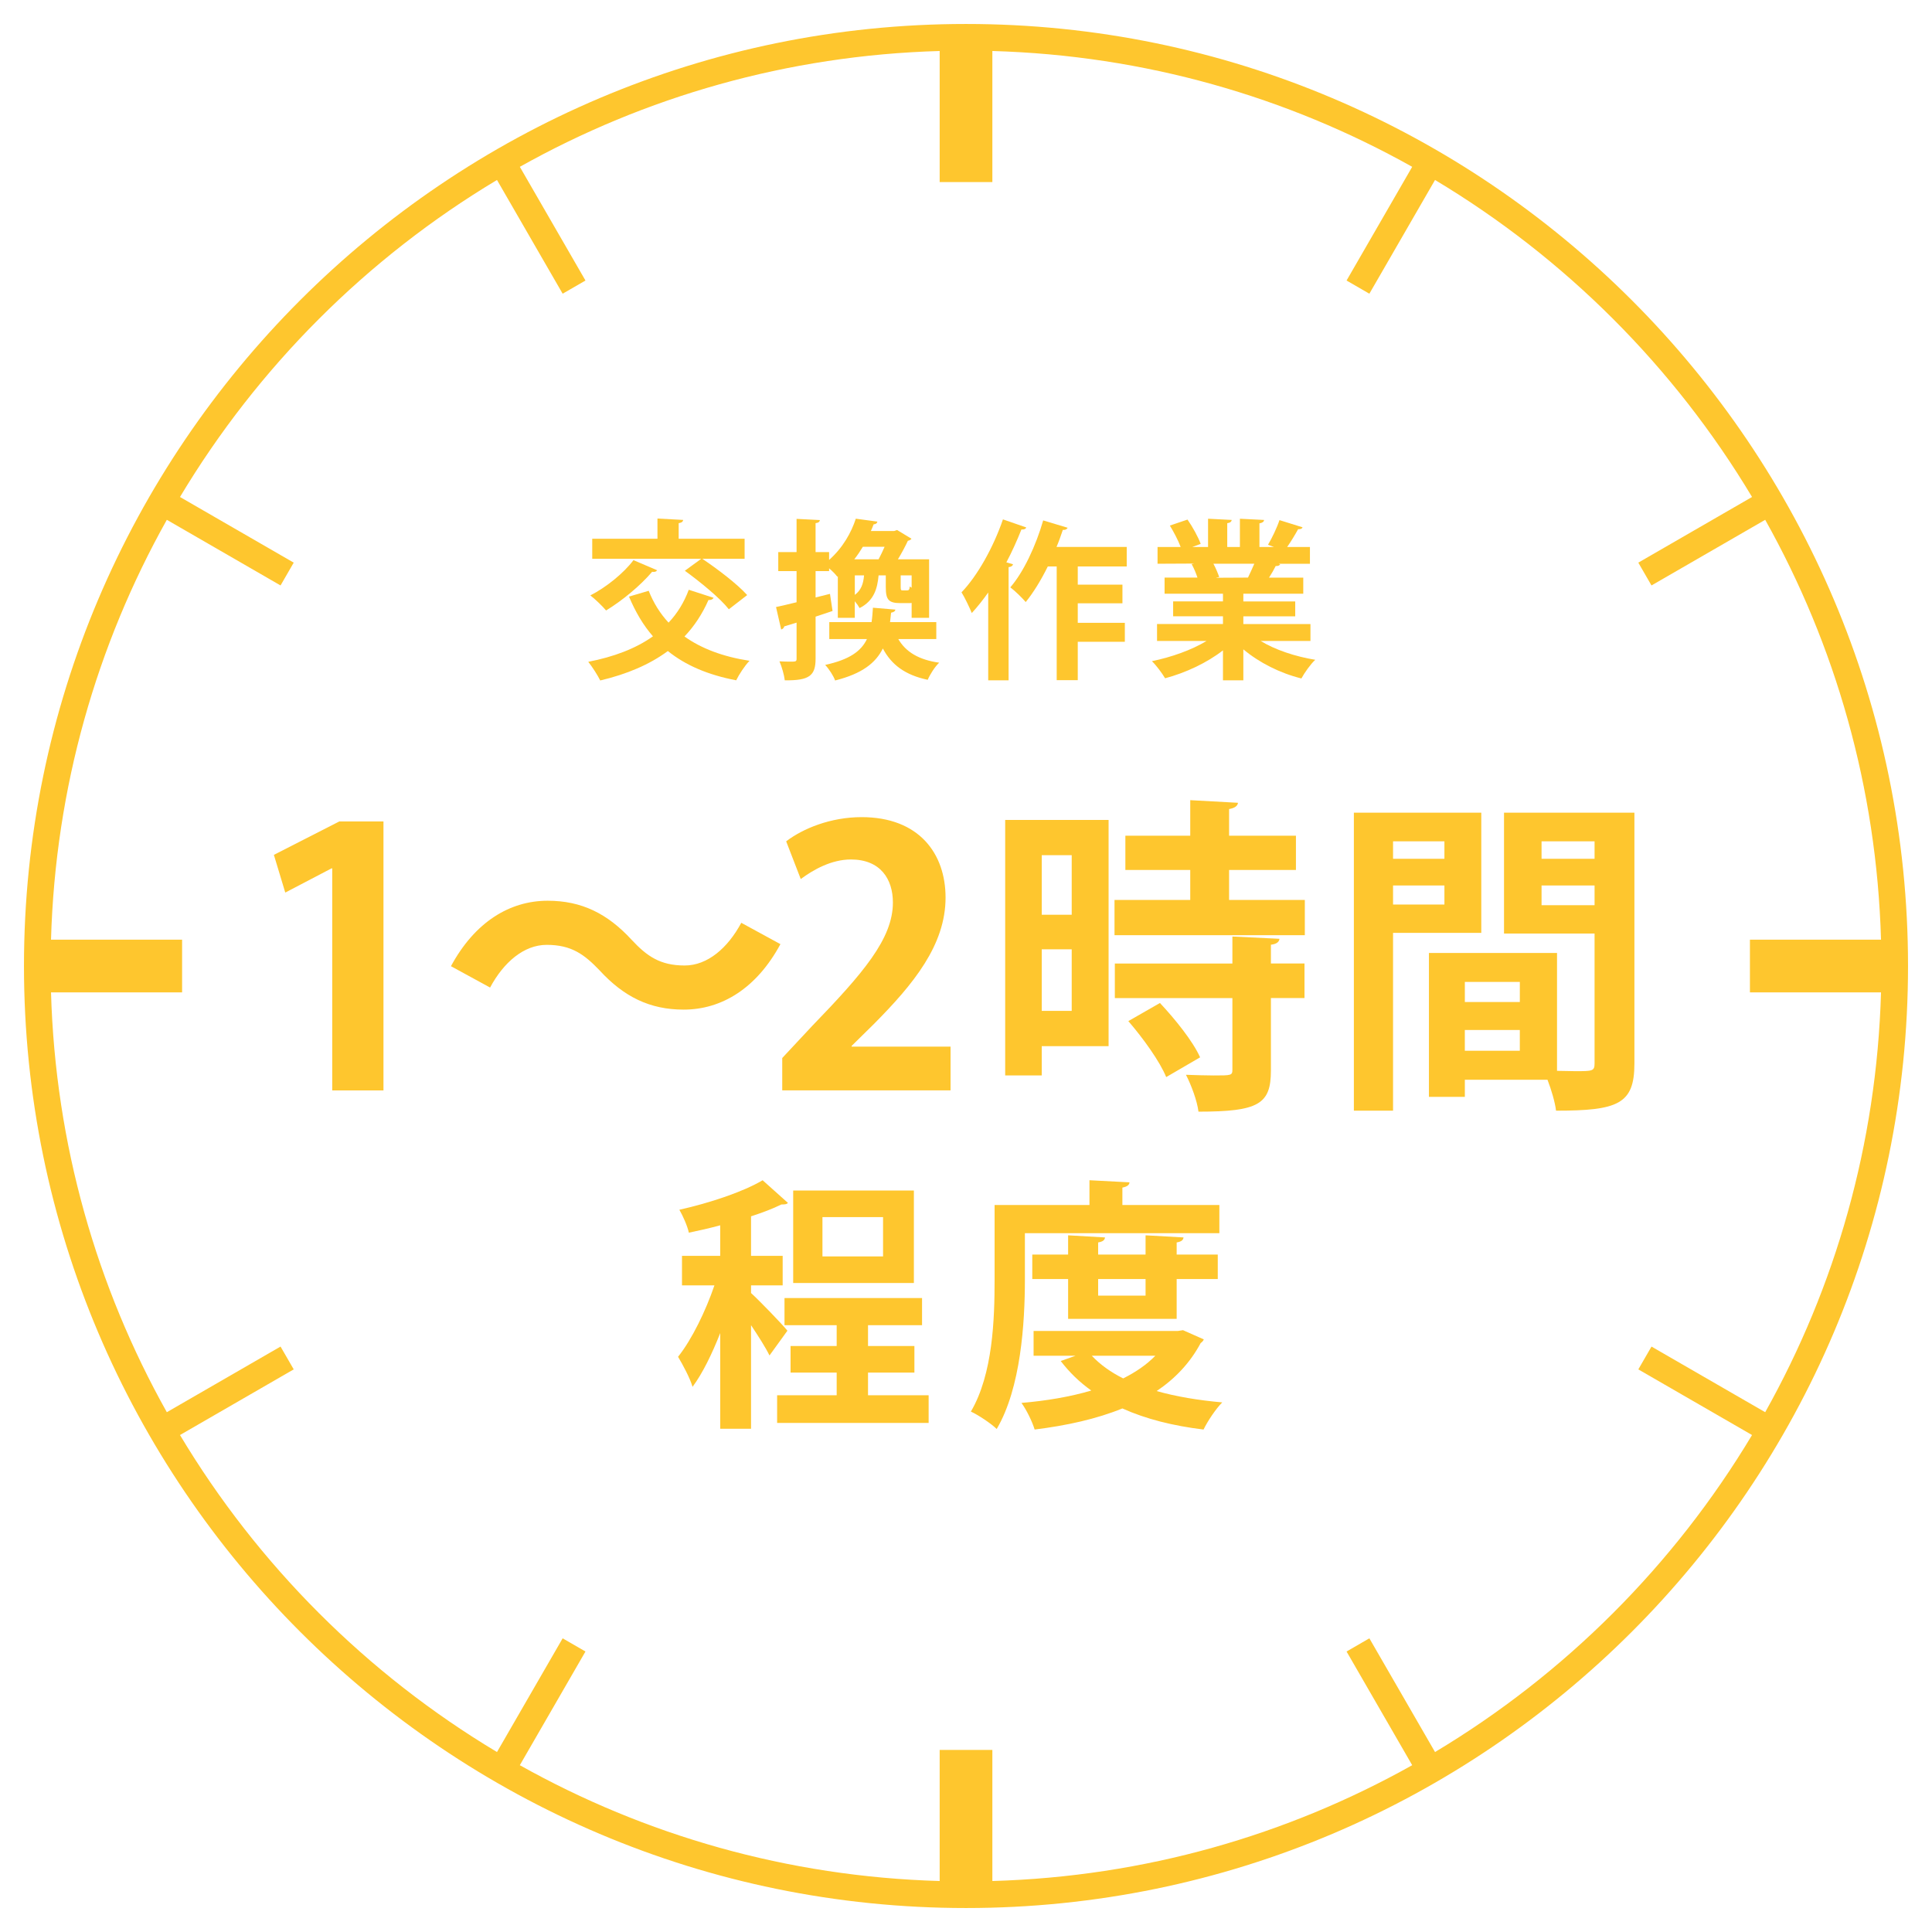 <?xml version="1.0" encoding="utf-8"?>
<!-- Generator: Adobe Illustrator 17.0.0, SVG Export Plug-In . SVG Version: 6.00 Build 0)  -->
<!DOCTYPE svg PUBLIC "-//W3C//DTD SVG 1.1//EN" "http://www.w3.org/Graphics/SVG/1.1/DTD/svg11.dtd">
<svg version="1.1" id="レイヤー_1" xmlns="http://www.w3.org/2000/svg" xmlns:xlink="http://www.w3.org/1999/xlink" x="0px"
	 y="0px" width="130px" height="130px" viewBox="0 0 130 130" enable-background="new 0 0 130 130" xml:space="preserve">
<g>
	<path fill="#FEC62E" d="M65,1.613C30.048,1.613,1.613,30.049,1.613,65S30.048,128.387,65,128.387S128.387,99.951,128.387,65
		S99.952,1.613,65,1.613z M96.56,117.891l-4.418-7.652l-1.535,0.887l4.417,7.65c-8.405,4.711-18.018,7.502-28.25,7.793v-8.82h-3.546
		v8.82c-10.232-0.291-19.845-3.082-28.25-7.793l4.417-7.65l-1.535-0.887l-4.418,7.652c-8.747-5.239-16.091-12.583-21.331-21.331
		l7.653-4.418l-0.887-1.535l-7.651,4.417c-4.711-8.405-7.502-18.018-7.793-28.25h8.82v-3.547h-8.82
		c0.291-10.232,3.082-19.845,7.793-28.25l7.651,4.417l0.887-1.535l-7.653-4.418c5.239-8.747,12.583-16.091,21.331-21.331
		l4.418,7.653l1.535-0.887l-4.417-7.651c8.405-4.711,18.018-7.502,28.25-7.793v8.82h3.546v-8.82
		c10.232,0.291,19.845,3.082,28.25,7.793l-4.417,7.651l1.535,0.887l4.418-7.653c8.747,5.239,16.091,12.583,21.331,21.331
		l-7.653,4.418l0.887,1.535l7.651-4.417c4.711,8.405,7.502,18.018,7.793,28.25h-8.82v3.547h8.82
		c-0.291,10.232-3.082,19.845-7.793,28.25l-7.65-4.416l-0.887,1.535l7.652,4.417C112.651,105.307,105.307,112.651,96.56,117.891z"/>
	<g>
		<path fill="#FEC62E" d="M43.65,39.753c0.322,0.817,0.771,1.532,1.336,2.143c0.588-0.622,1.037-1.348,1.36-2.212l1.67,0.541
			c-0.046,0.093-0.162,0.161-0.346,0.15c-0.415,0.944-0.956,1.762-1.613,2.453c1.129,0.807,2.581,1.359,4.377,1.636
			c-0.311,0.312-0.714,0.934-0.898,1.313c-1.913-0.368-3.41-1.014-4.597-1.97c-1.232,0.91-2.753,1.556-4.55,1.981
			c-0.162-0.334-0.553-0.944-0.807-1.256c1.716-0.334,3.191-0.887,4.354-1.716c-0.656-0.749-1.175-1.637-1.613-2.673L43.65,39.753z
			 M44.215,38.37c-0.069,0.115-0.208,0.127-0.334,0.104c-0.794,0.934-2.004,1.936-3.099,2.604c-0.242-0.288-0.737-0.771-1.06-1.014
			c1.06-0.541,2.235-1.486,2.903-2.373L44.215,38.37z M49.042,40.997c-0.587-0.749-1.912-1.832-2.96-2.593l1.106-0.806h-7.338V36.25
			h4.389v-1.359l1.728,0.093c-0.012,0.115-0.092,0.184-0.3,0.219v1.048h4.436v1.349h-2.846c1.014,0.68,2.362,1.704,3.019,2.441
			L49.042,40.997z"/>
		<path fill="#FEC62E" d="M55.847,39.96l0.173,1.152l-1.141,0.38v2.822c0,1.141-0.403,1.486-2.074,1.463
			c-0.034-0.334-0.196-0.91-0.357-1.278c0.242,0.012,0.484,0.022,0.668,0.022c0.438,0,0.484,0,0.484-0.207v-2.419l-0.829,0.253
			c-0.023,0.115-0.115,0.185-0.208,0.208l-0.346-1.51c0.38-0.08,0.864-0.195,1.382-0.322v-2.097h-1.232v-1.279h1.232v-2.234
			l1.567,0.08c-0.012,0.115-0.092,0.185-0.288,0.208v1.946h0.91v0.53c0.933-0.829,1.498-1.854,1.797-2.776l1.452,0.196
			c-0.023,0.115-0.104,0.173-0.253,0.184c-0.058,0.15-0.115,0.3-0.185,0.449h1.567l0.196-0.068l0.968,0.587
			c-0.046,0.069-0.127,0.115-0.242,0.139c-0.161,0.346-0.403,0.807-0.668,1.244h2.097v3.939h-1.175V40.57
			c-0.058,0.012-0.115,0.012-0.173,0.012h-0.587c-0.806,0-0.979-0.242-0.979-1.083v-0.783h-0.484c-0.081,0.875-0.3,1.705-1.279,2.2
			c-0.069-0.127-0.196-0.311-0.323-0.461v1.117h-1.141v-2.799l-0.034,0.034c-0.127-0.173-0.346-0.392-0.553-0.564v0.185h-0.91v1.774
			L55.847,39.96z M63.001,43.001h-2.558c0.507,0.864,1.371,1.395,2.753,1.59c-0.288,0.266-0.622,0.795-0.772,1.152
			c-1.521-0.322-2.442-1.014-3.018-2.108c-0.484,0.968-1.383,1.693-3.214,2.154c-0.104-0.311-0.426-0.795-0.668-1.048
			c1.636-0.357,2.419-0.922,2.811-1.74h-2.534V41.86h2.845c0.046-0.299,0.069-0.622,0.092-0.968l1.509,0.127
			c-0.012,0.104-0.104,0.173-0.288,0.208l-0.069,0.633h3.111V43.001z M59.119,37.633c0.138-0.254,0.276-0.553,0.403-0.841h-1.463
			c-0.173,0.288-0.357,0.564-0.576,0.841H59.119z M57.518,38.716v1.313c0.426-0.312,0.576-0.749,0.622-1.313H57.518z M61.02,39.729
			c0.138,0,0.173-0.046,0.196-0.265c0.035,0.022,0.081,0.058,0.126,0.08v-0.829h-0.737v0.783c0,0.207,0.023,0.23,0.138,0.23H61.02z"
			/>
		<path fill="#FEC62E" d="M69.052,35.49c-0.035,0.104-0.138,0.149-0.322,0.138c-0.3,0.749-0.634,1.498-1.014,2.212l0.449,0.127
			c-0.023,0.104-0.115,0.173-0.299,0.196v7.614h-1.371v-5.909c-0.357,0.507-0.726,0.967-1.106,1.382
			c-0.138-0.346-0.484-1.071-0.691-1.394c1.06-1.095,2.143-3.019,2.788-4.908L69.052,35.49z M75.815,38.116H72.52v1.222h3.007v1.256
			H72.52v1.313h3.168v1.278H72.52v2.581h-1.417v-7.65h-0.599c-0.449,0.91-0.956,1.74-1.486,2.396c-0.23-0.276-0.726-0.76-1.037-0.99
			c0.887-1.015,1.728-2.812,2.212-4.505l1.647,0.495c-0.046,0.093-0.15,0.161-0.323,0.139c-0.126,0.38-0.265,0.771-0.426,1.152
			h4.724V38.116z"/>
		<path fill="#FEC62E" d="M88.179,43.128h-3.353c0.979,0.599,2.327,1.049,3.675,1.268c-0.323,0.299-0.726,0.875-0.933,1.256
			c-1.44-0.357-2.834-1.061-3.906-1.959v2.085h-1.371v-2.016c-1.083,0.841-2.512,1.509-3.894,1.878
			c-0.196-0.334-0.599-0.876-0.887-1.152c1.302-0.265,2.673-0.749,3.675-1.359h-3.33v-1.141h4.436v-0.519h-3.353v-1.002h3.353
			v-0.519h-3.929v-1.083h2.212c-0.092-0.288-0.242-0.645-0.392-0.91l0.138-0.022v-0.012l-2.431,0.012v-1.129h1.555
			c-0.161-0.438-0.461-1.003-0.726-1.44l1.187-0.403c0.346,0.495,0.726,1.187,0.887,1.636l-0.564,0.208h1.06v-1.901l1.59,0.081
			c-0.012,0.115-0.104,0.195-0.299,0.219v1.602h0.852v-1.901l1.625,0.081c-0.011,0.126-0.115,0.195-0.311,0.23v1.59h0.979
			l-0.403-0.15c0.276-0.461,0.61-1.163,0.772-1.659l1.555,0.484c-0.035,0.092-0.138,0.138-0.3,0.127
			c-0.196,0.356-0.472,0.817-0.737,1.198h1.532v1.129h-2.108l0.104,0.034c-0.046,0.092-0.161,0.127-0.299,0.115
			c-0.115,0.23-0.277,0.519-0.45,0.783h2.304v1.083h-4.032v0.519h3.491v1.002h-3.491v0.519h4.516V43.128z M83.974,38.865
			c0.127-0.265,0.288-0.61,0.426-0.933h-2.753c0.162,0.299,0.311,0.656,0.392,0.898l-0.196,0.034v0.012L83.974,38.865z"/>
		<path fill="#FEC62E" d="M22.355,73.37V58.431h-0.048l-3.112,1.628l-0.766-2.537l4.405-2.251h2.969v18.1H22.355z"/>
		<path fill="#FEC62E" d="M52.513,63.53c-1.604,2.969-3.95,4.405-6.512,4.405c-2.274,0-4.022-0.862-5.65-2.634
			c-1.029-1.077-1.891-1.724-3.567-1.724c-1.532,0-2.897,1.173-3.807,2.873l-2.634-1.437c1.604-2.969,3.95-4.405,6.512-4.405
			c2.274,0,4.022,0.862,5.65,2.634c1.029,1.102,1.916,1.724,3.567,1.724c1.532,0,2.896-1.173,3.807-2.873L52.513,63.53z"/>
		<path fill="#FEC62E" d="M63.959,73.37H52.635v-2.179l2.011-2.154c3.423-3.544,5.435-5.866,5.435-8.308
			c0-1.58-0.838-2.897-2.825-2.897c-1.316,0-2.538,0.694-3.375,1.317l-0.981-2.538c1.125-0.861,2.993-1.628,5.075-1.628
			c3.878,0,5.65,2.466,5.65,5.411c0,3.208-2.179,5.841-4.812,8.499l-1.508,1.484v0.048h6.656V73.37z"/>
		<path fill="#FEC62E" d="M74.594,55.171v15.222h-4.498v1.972h-2.459V55.171H74.594z M72.113,57.542h-2.016v4.01h2.016V57.542z
			 M70.097,68.021h2.016v-4.144h-2.016V68.021z M82.703,60.555h5.096v2.371H74.993v-2.371h5.096v-2.016h-4.365v-2.305h4.365v-2.393
			l3.212,0.177c-0.022,0.2-0.199,0.354-0.598,0.421v1.795h4.498v2.305h-4.498V60.555z M86.093,63.169
			c-0.022,0.2-0.177,0.354-0.576,0.399v1.263h2.26v2.326h-2.26v4.874c0,2.26-0.819,2.77-4.874,2.77
			c-0.089-0.73-0.487-1.794-0.842-2.481c0.643,0.022,1.329,0.045,1.861,0.045c1.197,0,1.263,0,1.263-0.399v-4.808h-7.91v-2.326h7.91
			v-1.816L86.093,63.169z M78.471,72.475c-0.421-1.041-1.551-2.614-2.548-3.767l2.127-1.219c1.019,1.086,2.216,2.57,2.703,3.656
			L78.471,72.475z"/>
		<path fill="#FEC62E" d="M99.673,62.771h-5.938v11.964h-2.636V54.684h8.574V62.771z M97.192,56.611h-3.457v1.174h3.457V56.611z
			 M93.735,60.865h3.457V59.58h-3.457V60.865z M109.976,54.684v16.883c0,2.725-1.107,3.168-5.273,3.168
			c-0.066-0.554-0.31-1.396-0.576-2.082h-5.561v1.151H96.15v-9.682h8.619v7.932c0.443,0,0.864,0.022,1.219,0.022
			c1.174,0,1.307,0,1.307-0.532v-8.729h-6.093v-8.131H109.976z M102.266,66.071h-3.7v1.352h3.7V66.071z M98.565,70.702h3.7v-1.396
			h-3.7V70.702z M107.295,56.611h-3.567v1.174h3.567V56.611z M103.728,60.909h3.567V59.58h-3.567V60.909z"/>
		<path fill="#FEC62E" d="M50.536,87.005c0.532,0.479,2.11,2.11,2.447,2.535l-1.206,1.667c-0.248-0.515-0.745-1.294-1.241-2.039
			v6.968h-2.074V89.7c-0.55,1.4-1.188,2.713-1.862,3.617c-0.177-0.604-0.656-1.49-0.975-2.021c0.922-1.152,1.861-3.085,2.447-4.806
			H45.89v-1.985h2.571v-2.057c-0.709,0.194-1.418,0.354-2.11,0.496c-0.088-0.426-0.39-1.117-0.638-1.542
			c2.057-0.462,4.291-1.206,5.603-1.986l1.702,1.524c-0.089,0.106-0.249,0.106-0.443,0.106c-0.567,0.284-1.276,0.55-2.039,0.798
			v2.66h2.128v1.985h-2.128V87.005z M58.408,93.885h4.078v1.861H52.291v-1.861h4.007v-1.525h-3.103v-1.791h3.103v-1.4h-3.511v-1.826
			h9.255v1.826h-3.635v1.4h3.121v1.791h-3.121V93.885z M61.493,80.107v6.224h-8.121v-6.224H61.493z M59.419,84.54v-2.642h-4.078
			v2.642H59.419z"/>
		<path fill="#FEC62E" d="M68.963,82.979v3.121c0,2.89-0.266,7.287-1.897,10.054c-0.355-0.355-1.259-0.958-1.738-1.171
			c1.489-2.535,1.596-6.259,1.596-8.883v-5.018h6.383v-1.667l2.695,0.142c-0.018,0.178-0.142,0.284-0.479,0.354v1.171h6.525v1.896
			H68.963z M79.602,89.505l1.4,0.62c-0.053,0.125-0.124,0.178-0.213,0.249c-0.709,1.329-1.72,2.394-2.961,3.227
			c1.312,0.372,2.802,0.62,4.415,0.763c-0.443,0.443-0.993,1.276-1.259,1.826c-2.057-0.248-3.883-0.709-5.461-1.419
			c-1.738,0.71-3.759,1.153-5.904,1.419c-0.16-0.532-0.55-1.33-0.887-1.791c1.667-0.142,3.262-0.408,4.699-0.833
			c-0.798-0.567-1.472-1.224-2.057-1.986l0.993-0.354h-2.819v-1.667h9.699L79.602,89.505z M79.176,88.742h-7.305v-2.677h-2.411
			v-1.649h2.411v-1.294l2.482,0.142c-0.018,0.178-0.142,0.283-0.461,0.337v0.815h3.191v-1.294l2.553,0.142
			c-0.018,0.178-0.142,0.283-0.461,0.337v0.815h2.766v1.649h-2.766V88.742z M73.466,91.225c0.55,0.585,1.259,1.1,2.11,1.525
			c0.851-0.426,1.578-0.923,2.163-1.525H73.466z M77.083,86.065h-3.191v1.116h3.191V86.065z"/>
	</g>
</g>
</svg>
